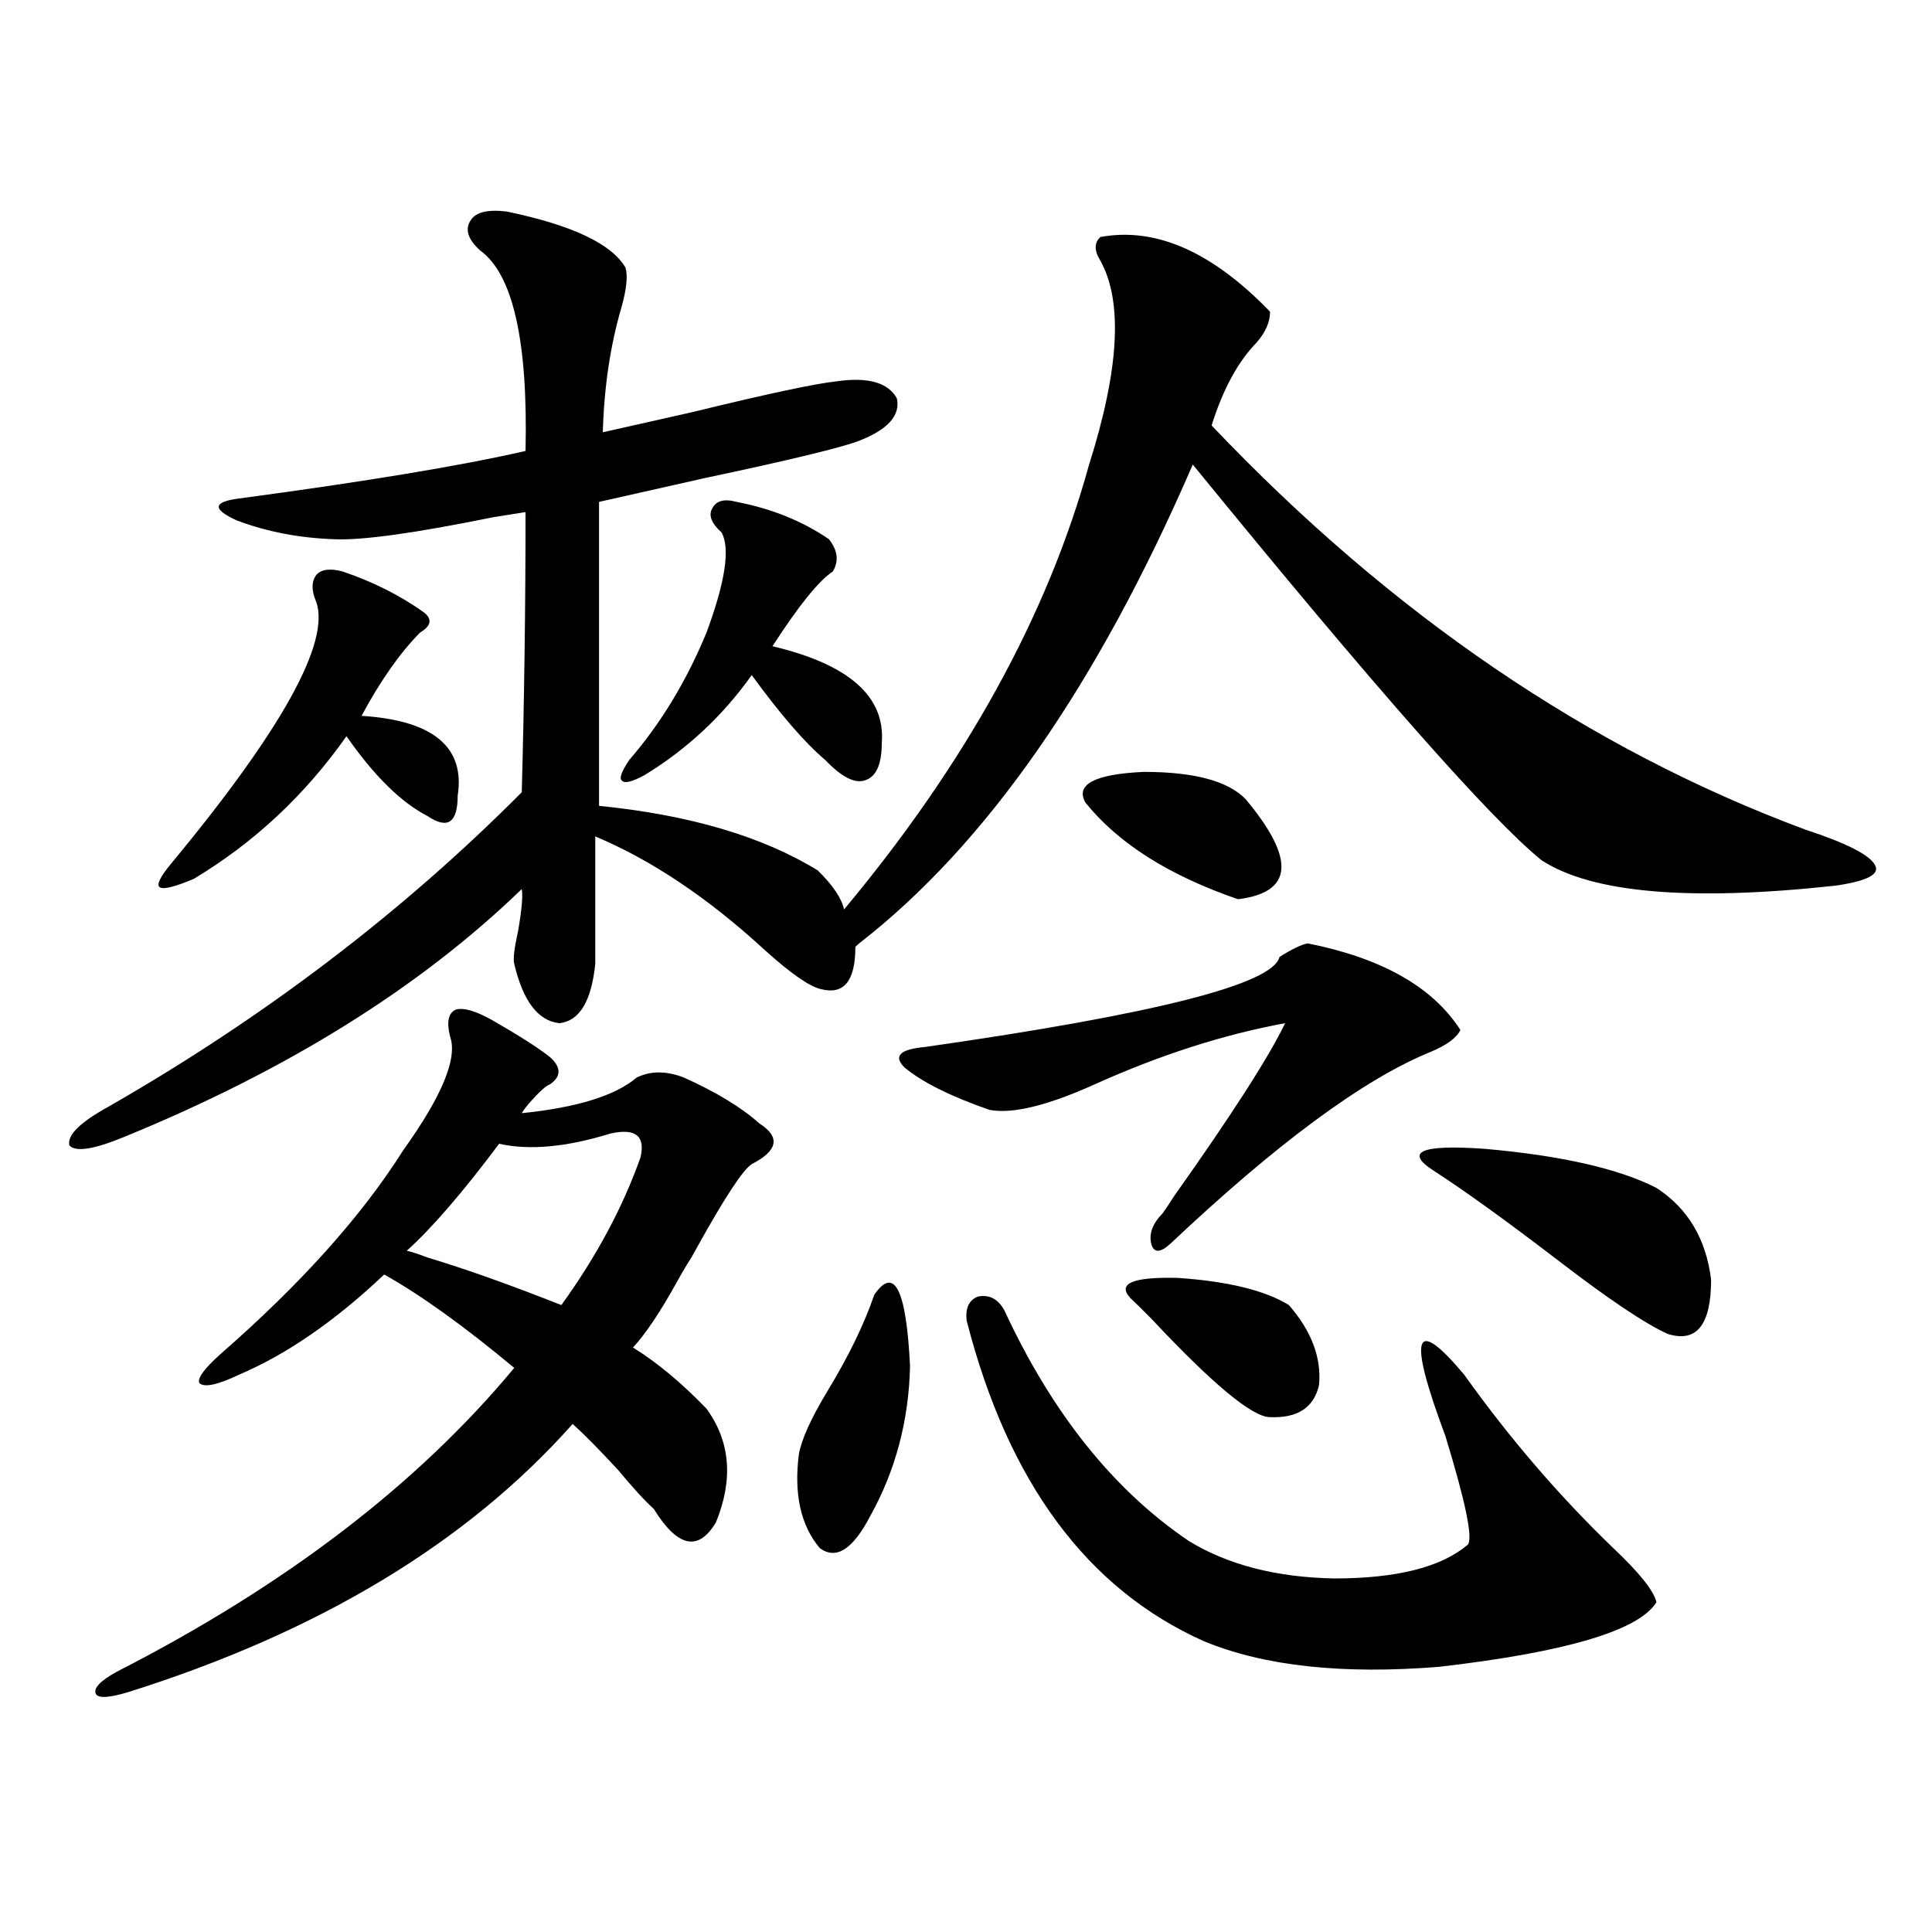 <?xml version="1.0" encoding="utf-8"?>
<!-- Generator: Adobe Illustrator 16.0.0, SVG Export Plug-In . SVG Version: 6.00 Build 0)  -->
<!DOCTYPE svg PUBLIC "-//W3C//DTD SVG 1.1//EN" "http://www.w3.org/Graphics/SVG/1.1/DTD/svg11.dtd">
<svg version="1.1" id="图层_1" xmlns="http://www.w3.org/2000/svg" xmlns:xlink="http://www.w3.org/1999/xlink" x="0px" y="0px"
	 width="1000px" height="1000px" viewBox="0 0 1000 1000" enable-background="new 0 0 1000 1000" xml:space="preserve">
<path d="M262.262,109.484c33.811,7.031,54.298,16.699,61.462,29.004c1.296,4.106,0.641,10.849-1.951,20.215
	c-5.854,19.927-9.115,41.61-9.756,65.039c10.396-2.335,26.006-5.851,46.828-10.547c38.368-9.366,63.078-14.64,74.145-15.82
	c16.25-2.335,26.661,0.591,31.219,8.789c1.951,8.789-4.558,16.122-19.512,21.973c-9.115,3.516-35.776,9.97-79.998,19.336
	c-23.414,5.273-41.63,9.38-54.633,12.305v157.324c46.828,4.696,84.541,15.82,113.168,33.398
	c7.805,7.622,12.348,14.364,13.658,20.215c63.078-75.586,105.363-152.339,126.826-230.273
	c15.609-49.219,17.561-84.375,5.854-105.469c-3.262-5.273-3.262-9.366,0-12.305c28.612-5.273,57.88,7.622,87.803,38.672
	c0,5.273-2.286,10.547-6.829,15.82c-9.756,9.97-17.561,24.321-23.414,43.066c93.001,97.86,195.438,167.583,307.31,209.18
	c21.463,7.031,33.49,13.184,36.097,18.457c2.592,4.696-4.237,8.212-20.487,10.547c-75.455,8.212-126.186,3.817-152.191-13.184
	c-26.676-21.671-86.827-89.937-180.483-204.785C567.94,354.699,510.381,437.316,444.696,488.293l-1.951,1.758
	c0,17.578-5.854,24.911-17.561,21.973c-5.854-1.167-15.609-7.91-29.268-20.215c-29.268-26.944-58.535-46.582-87.803-58.887v65.918
	c-1.951,19.336-8.14,29.595-18.536,30.762c-11.066-1.167-18.871-11.426-23.414-30.762c-0.655-2.335,0-7.91,1.951-16.699
	c1.951-11.124,2.592-18.457,1.951-21.973c-52.682,50.977-121.308,93.755-205.849,128.32c-15.609,6.454-25.045,7.91-28.292,4.395
	c-1.311-5.273,5.519-12.003,20.487-20.215c80.639-46.28,151.856-100.483,213.653-162.598c1.296-48.038,1.951-96.378,1.951-145.02
	c-3.902,0.591-9.436,1.47-16.585,2.637c-40.334,8.212-67.65,12.017-81.949,11.426c-18.216-0.577-35.121-3.804-50.73-9.668
	c-13.018-5.851-12.683-9.668,0.976-11.426c65.685-8.789,115.119-16.987,148.289-24.609c1.296-56.827-6.509-91.406-23.414-103.711
	c-6.509-5.851-8.14-11.124-4.878-15.82C246.317,109.786,252.506,108.317,262.262,109.484z M254.457,527.844
	c14.299,8.212,24.39,14.653,30.243,19.336c5.854,5.273,5.854,9.97,0,14.063c-1.951,0.591-5.533,3.817-10.731,9.668
	c-1.951,2.349-3.262,4.106-3.902,5.273c28.612-2.925,48.444-9.077,59.511-18.457c7.149-3.516,15.274-3.516,24.39,0
	c16.905,7.622,29.908,15.532,39.023,23.73c11.052,7.031,9.756,14.063-3.902,21.094c-4.558,2.938-13.993,17.29-28.292,43.066
	c-1.311,2.349-2.286,4.106-2.927,5.273c-1.951,2.938-4.558,7.333-7.805,13.184c-8.46,15.243-15.944,26.367-22.438,33.398
	c12.348,7.622,25.03,18.169,38.048,31.641c12.348,17.001,13.979,36.626,4.878,58.887c-9.115,15.243-19.847,12.896-32.194-7.031
	c-4.558-4.093-10.731-10.835-18.536-20.215c-9.756-10.547-17.561-18.457-23.414-23.73
	c-54.633,61.523-131.384,107.804-230.238,138.867c-9.756,2.925-15.289,3.214-16.585,0.879c-1.311-2.938,2.271-6.743,10.731-11.426
	c87.147-44.536,155.759-96.968,205.849-157.324c-26.021-21.671-48.459-37.793-67.315-48.34
	c-25.365,24.032-50.41,41.309-75.12,51.855c-11.066,5.273-17.896,6.743-20.487,4.395c-1.311-2.335,2.271-7.319,10.731-14.941
	c41.615-36.323,73.169-71.479,94.632-105.469c20.152-28.125,28.292-47.749,24.39-58.887c-1.951-7.608-0.976-12.305,2.927-14.063
	C239.823,521.403,245.997,523.161,254.457,527.844z M177.386,295.813c15.609,5.273,29.588,12.305,41.95,21.094
	c4.543,3.516,3.902,7.031-1.951,10.547c-10.411,10.547-20.487,24.911-30.243,43.066c37.072,2.349,53.657,16.122,49.755,41.309
	c0,7.031-1.311,11.426-3.902,13.184c-2.606,1.758-6.509,0.879-11.707-2.637c-13.658-7.031-27.651-20.792-41.95-41.309
	c-21.463,30.474-47.804,55.083-79.022,73.828c-9.756,4.106-15.609,5.575-17.561,4.395c-1.951-1.167,0-5.273,5.854-12.305
	c57.225-69.132,82.27-114.258,75.12-135.352c-2.606-5.851-2.606-10.547,0-14.063C166.319,294.646,170.877,294.055,177.386,295.813z
	 M258.359,592.004c-18.871,25.2-34.801,43.657-47.804,55.371c2.592,0.591,6.174,1.758,10.731,3.516
	c19.512,5.864,42.591,14.063,69.267,24.609c18.201-25.187,31.859-50.675,40.975-76.465c2.592-11.124-2.606-15.229-15.609-12.305
	C293.146,593.762,273.969,595.52,258.359,592.004z M381.283,259.777c18.201,3.516,34.146,9.97,47.804,19.336
	c4.543,5.864,5.198,11.426,1.951,16.699c-7.164,4.696-17.561,17.578-31.219,38.672c39.664,9.38,58.535,26.079,56.584,50.098
	c0,11.138-2.927,17.578-8.78,19.336c-5.213,1.758-12.042-1.758-20.487-10.547c-10.411-8.789-23.094-23.429-38.048-43.945
	c-14.969,21.094-33.505,38.384-55.608,51.855c-6.509,3.516-10.411,4.395-11.707,2.637c-1.311-1.167,0-4.683,3.902-10.547
	c16.25-18.745,29.588-40.718,39.999-65.918c9.756-26.367,12.348-43.644,7.805-51.855c-5.213-4.683-6.829-8.789-4.878-12.305
	C370.552,259.2,374.774,258.02,381.283,259.777z M452.501,670.227c10.396-15.229,16.585-2.925,18.536,36.914
	c-0.655,28.125-7.484,53.915-20.487,77.344c-9.115,17.578-17.896,23.153-26.341,16.699c-9.756-11.714-13.338-27.823-10.731-48.34
	c1.296-7.608,6.174-18.457,14.634-32.52C439.163,702.169,447.288,685.47,452.501,670.227z M676.886,488.293
	c38.368,7.622,64.709,22.563,79.022,44.824c-1.951,4.106-7.164,7.91-15.609,11.426c-34.48,14.063-79.357,47.173-134.631,99.316
	c-5.213,4.696-8.46,4.696-9.756,0c-1.311-5.273,0.641-10.547,5.854-15.82c1.296-1.758,3.247-4.683,5.854-8.789
	c29.908-42.188,49.1-72.07,57.56-89.648c-31.874,5.864-64.724,16.411-98.534,31.641c-24.725,11.138-42.926,15.532-54.633,13.184
	c-20.167-7.031-34.801-14.351-43.901-21.973c-5.854-5.851-2.286-9.366,10.731-10.547c119.021-16.987,180.148-32.52,183.41-46.582
	C668.746,491.231,673.624,488.884,676.886,488.293z M519.816,678.137c24.71,53.325,56.584,93.164,95.607,119.531
	c20.152,12.305,45.197,18.759,75.12,19.336c32.515,0,55.608-5.851,69.267-17.578c2.592-3.516-1.311-22.261-11.707-56.25
	c-19.512-52.144-16.265-62.69,9.756-31.641c23.414,32.821,49.1,62.704,77.071,89.648c13.658,12.896,21.128,22.261,22.438,28.125
	c-9.115,14.64-46.508,25.776-112.192,33.398c-50.09,4.093-90.729-0.302-121.948-13.184
	c-60.486-26.958-101.461-82.315-122.924-166.113c-0.655-6.44,1.296-10.547,5.854-12.305
	C512.012,669.938,516.555,672.286,519.816,678.137z M644.691,413.586c26.006,31.063,24.71,48.34-3.902,51.855
	c-35.776-12.305-62.117-29.004-79.022-50.098c-5.213-9.366,4.878-14.64,30.243-15.82
	C618.016,399.523,635.576,404.22,644.691,413.586z M585.181,671.984c-7.164-7.608,0.976-11.124,24.39-10.547
	c26.006,1.758,45.197,6.454,57.56,14.063c11.707,13.485,16.905,27.246,15.609,41.309c-2.606,11.728-11.066,17.29-25.365,16.699
	c-9.115,0-29.603-16.987-61.462-50.977C590.699,677.258,587.132,673.742,585.181,671.984z M742.25,606.066
	c-15.609-9.956-6.829-13.761,26.341-11.426c39.664,3.516,69.267,10.259,88.778,20.215c16.25,10.547,25.686,26.367,28.292,47.461
	c0,23.442-7.484,32.821-22.438,28.125c-11.707-5.273-30.898-18.155-57.56-38.672C779.643,631.856,758.5,616.613,742.25,606.066z"/>
</svg>
